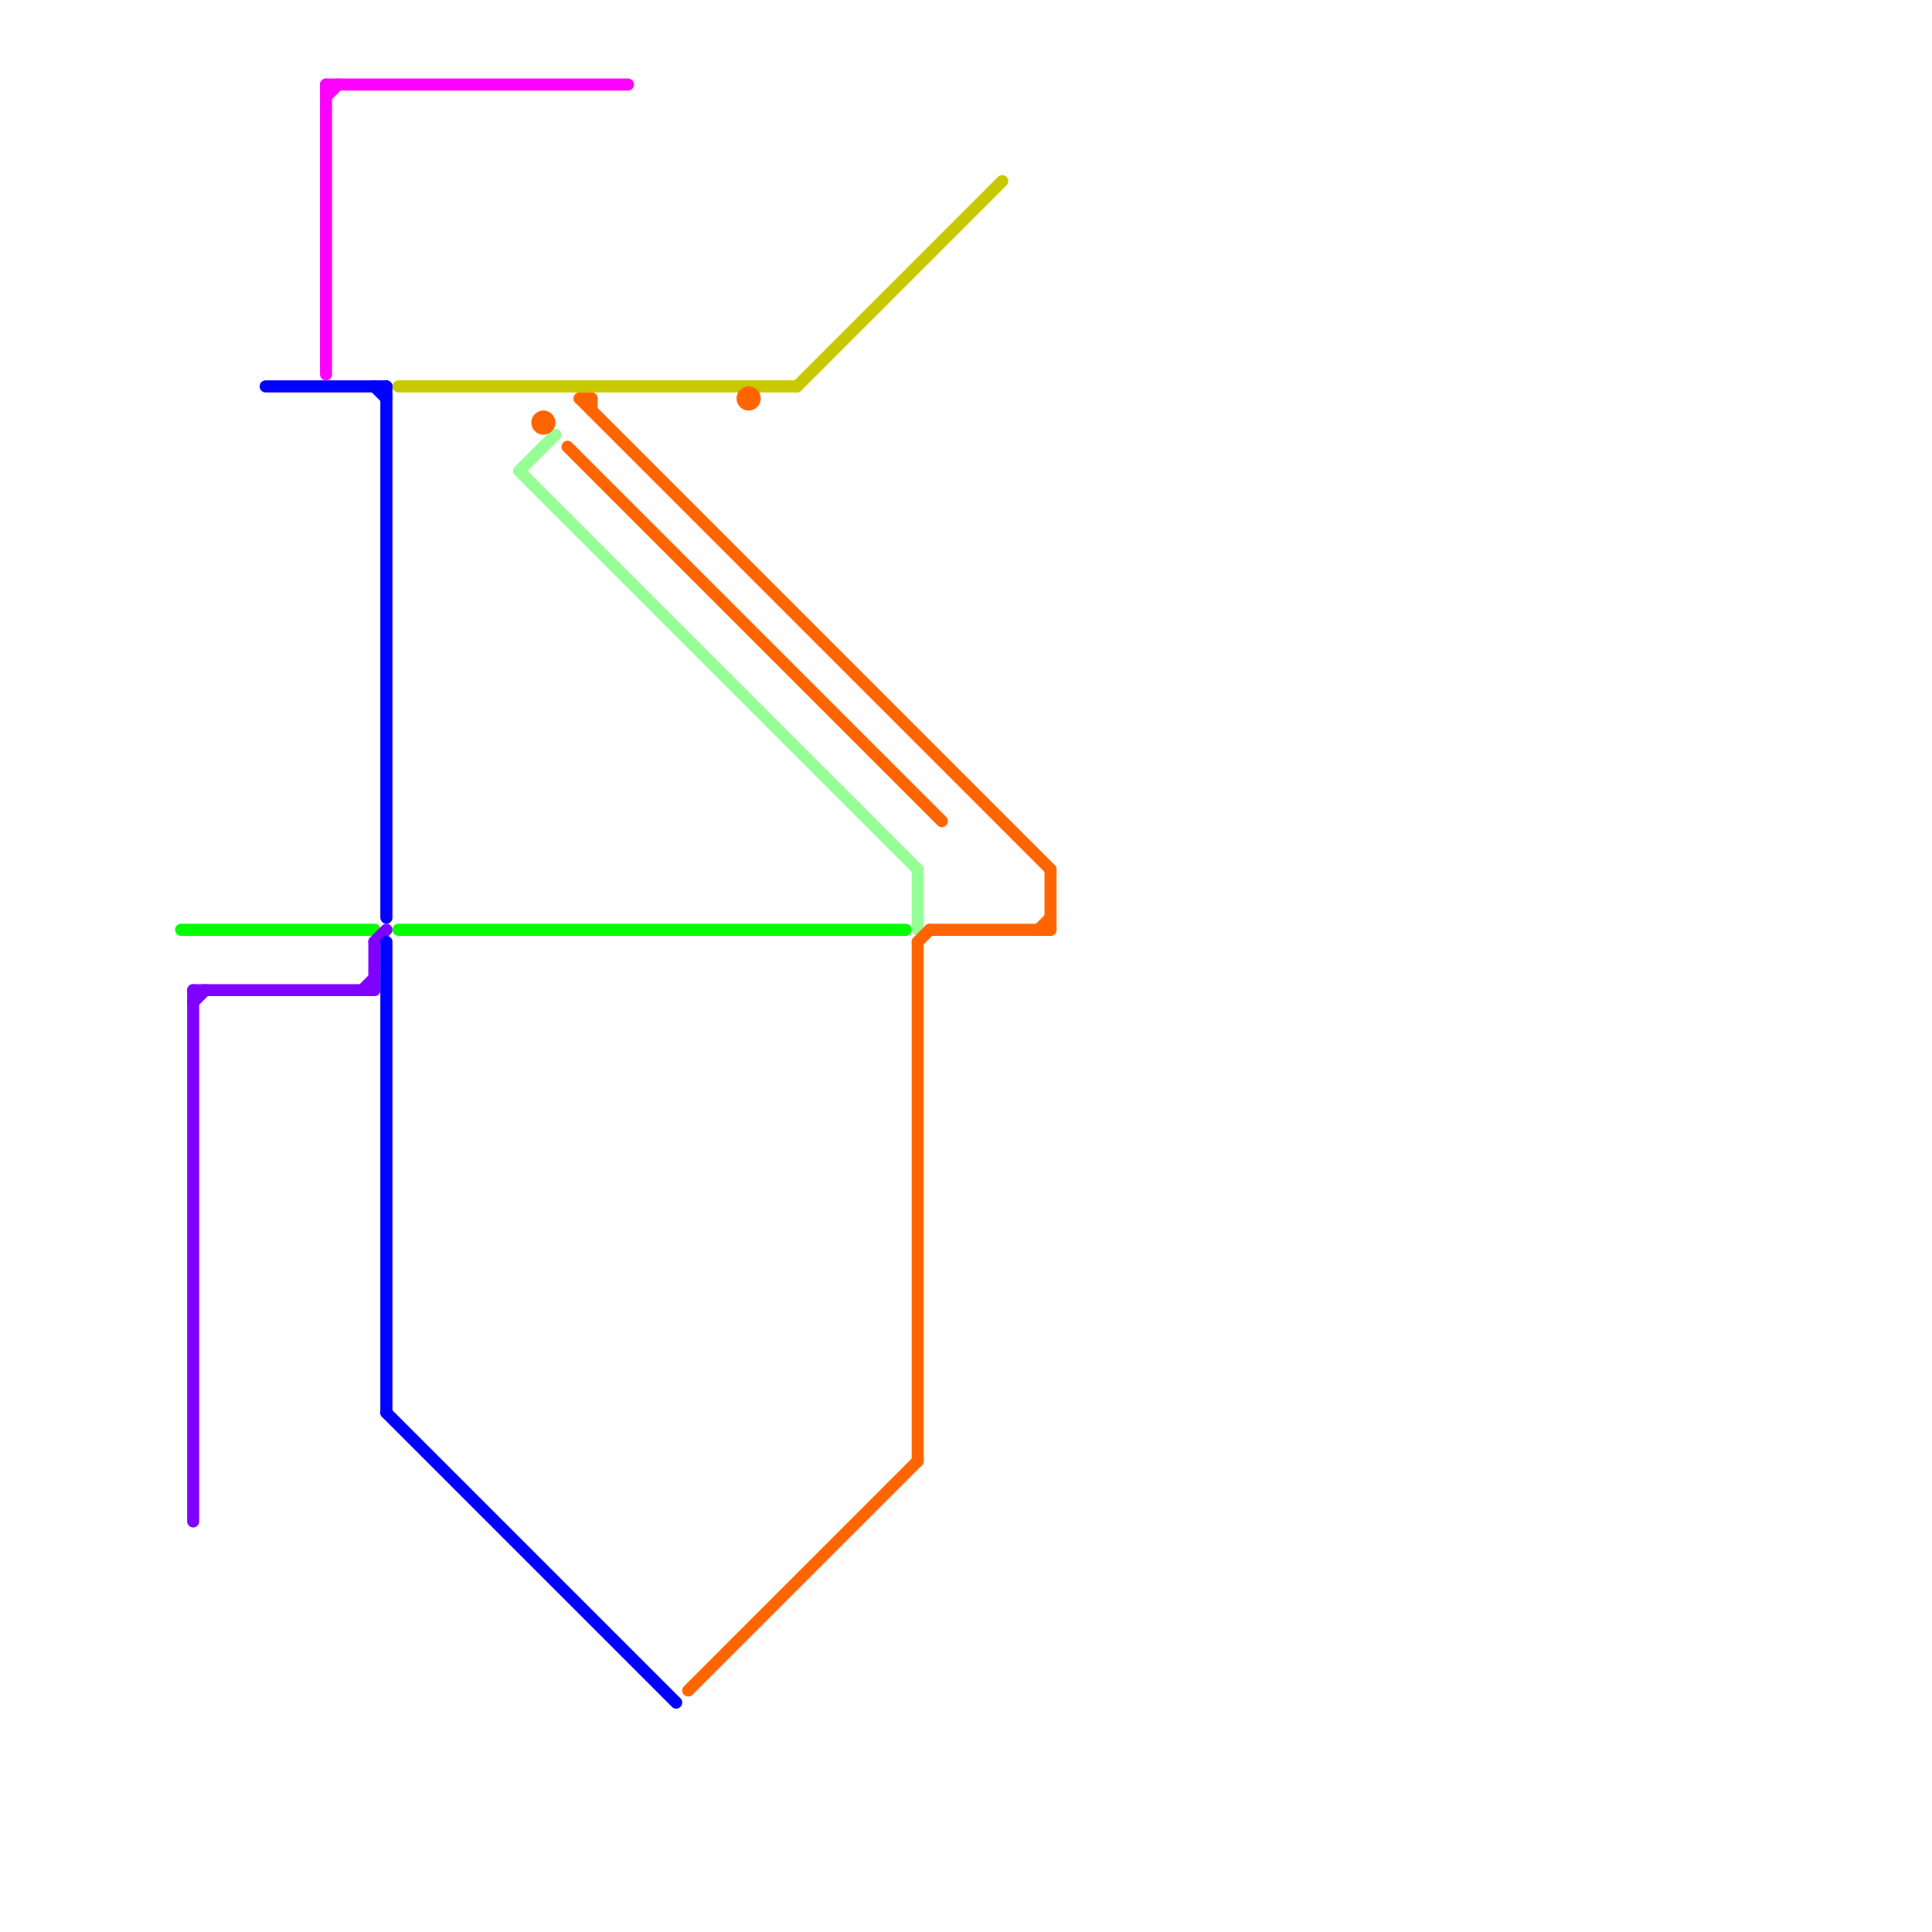 
<svg version="1.1" xmlns="http://www.w3.org/2000/svg" viewBox="0 0 160 160">
<style>text { font: 1px Helvetica; font-weight: 600; white-space: pre; dominant-baseline: central; } line { stroke-width: 1; fill: none; stroke-linecap: round; stroke-linejoin: round; } .c0 { stroke: #00ff00 } .c1 { stroke: #8000ff } .c2 { stroke: #0000ff } .c3 { stroke: #ff00ff } .c4 { stroke: #c8c800 } .c5 { stroke: #96ff96 } .c6 { stroke: #ff6400 }</style><defs><g id="wm-xf"><circle r="1.2" fill="#000"/><circle r="0.9" fill="#fff"/><circle r="0.6" fill="#000"/><circle r="0.3" fill="#fff"/></g><g id="wm"><circle r="0.6" fill="#000"/><circle r="0.3" fill="#fff"/></g></defs><line class="c0" x1="33" y1="77" x2="75" y2="77"/><line class="c0" x1="15" y1="77" x2="31" y2="77"/><line class="c1" x1="30" y1="82" x2="31" y2="81"/><line class="c1" x1="16" y1="83" x2="17" y2="82"/><line class="c1" x1="16" y1="82" x2="16" y2="126"/><line class="c1" x1="31" y1="78" x2="31" y2="82"/><line class="c1" x1="16" y1="82" x2="31" y2="82"/><line class="c1" x1="31" y1="78" x2="32" y2="77"/><line class="c2" x1="32" y1="117" x2="56" y2="141"/><line class="c2" x1="32" y1="78" x2="32" y2="117"/><line class="c2" x1="22" y1="32" x2="32" y2="32"/><line class="c2" x1="32" y1="32" x2="32" y2="76"/><line class="c2" x1="31" y1="32" x2="32" y2="33"/><line class="c3" x1="27" y1="7" x2="27" y2="31"/><line class="c3" x1="27" y1="8" x2="28" y2="7"/><line class="c3" x1="27" y1="7" x2="52" y2="7"/><line class="c4" x1="66" y1="32" x2="83" y2="15"/><line class="c4" x1="33" y1="32" x2="66" y2="32"/><line class="c5" x1="43" y1="39" x2="76" y2="72"/><line class="c5" x1="76" y1="72" x2="76" y2="77"/><line class="c5" x1="43" y1="39" x2="46" y2="36"/><line class="c6" x1="76" y1="78" x2="77" y2="77"/><line class="c6" x1="48" y1="33" x2="87" y2="72"/><line class="c6" x1="48" y1="33" x2="49" y2="33"/><line class="c6" x1="76" y1="78" x2="76" y2="121"/><line class="c6" x1="49" y1="33" x2="49" y2="34"/><line class="c6" x1="57" y1="140" x2="76" y2="121"/><line class="c6" x1="86" y1="77" x2="87" y2="76"/><line class="c6" x1="47" y1="37" x2="78" y2="68"/><line class="c6" x1="87" y1="72" x2="87" y2="77"/><line class="c6" x1="77" y1="77" x2="87" y2="77"/><circle cx="62" cy="33" r="1" fill="#ff6400" /><circle cx="45" cy="35" r="1" fill="#ff6400" />
</svg>
